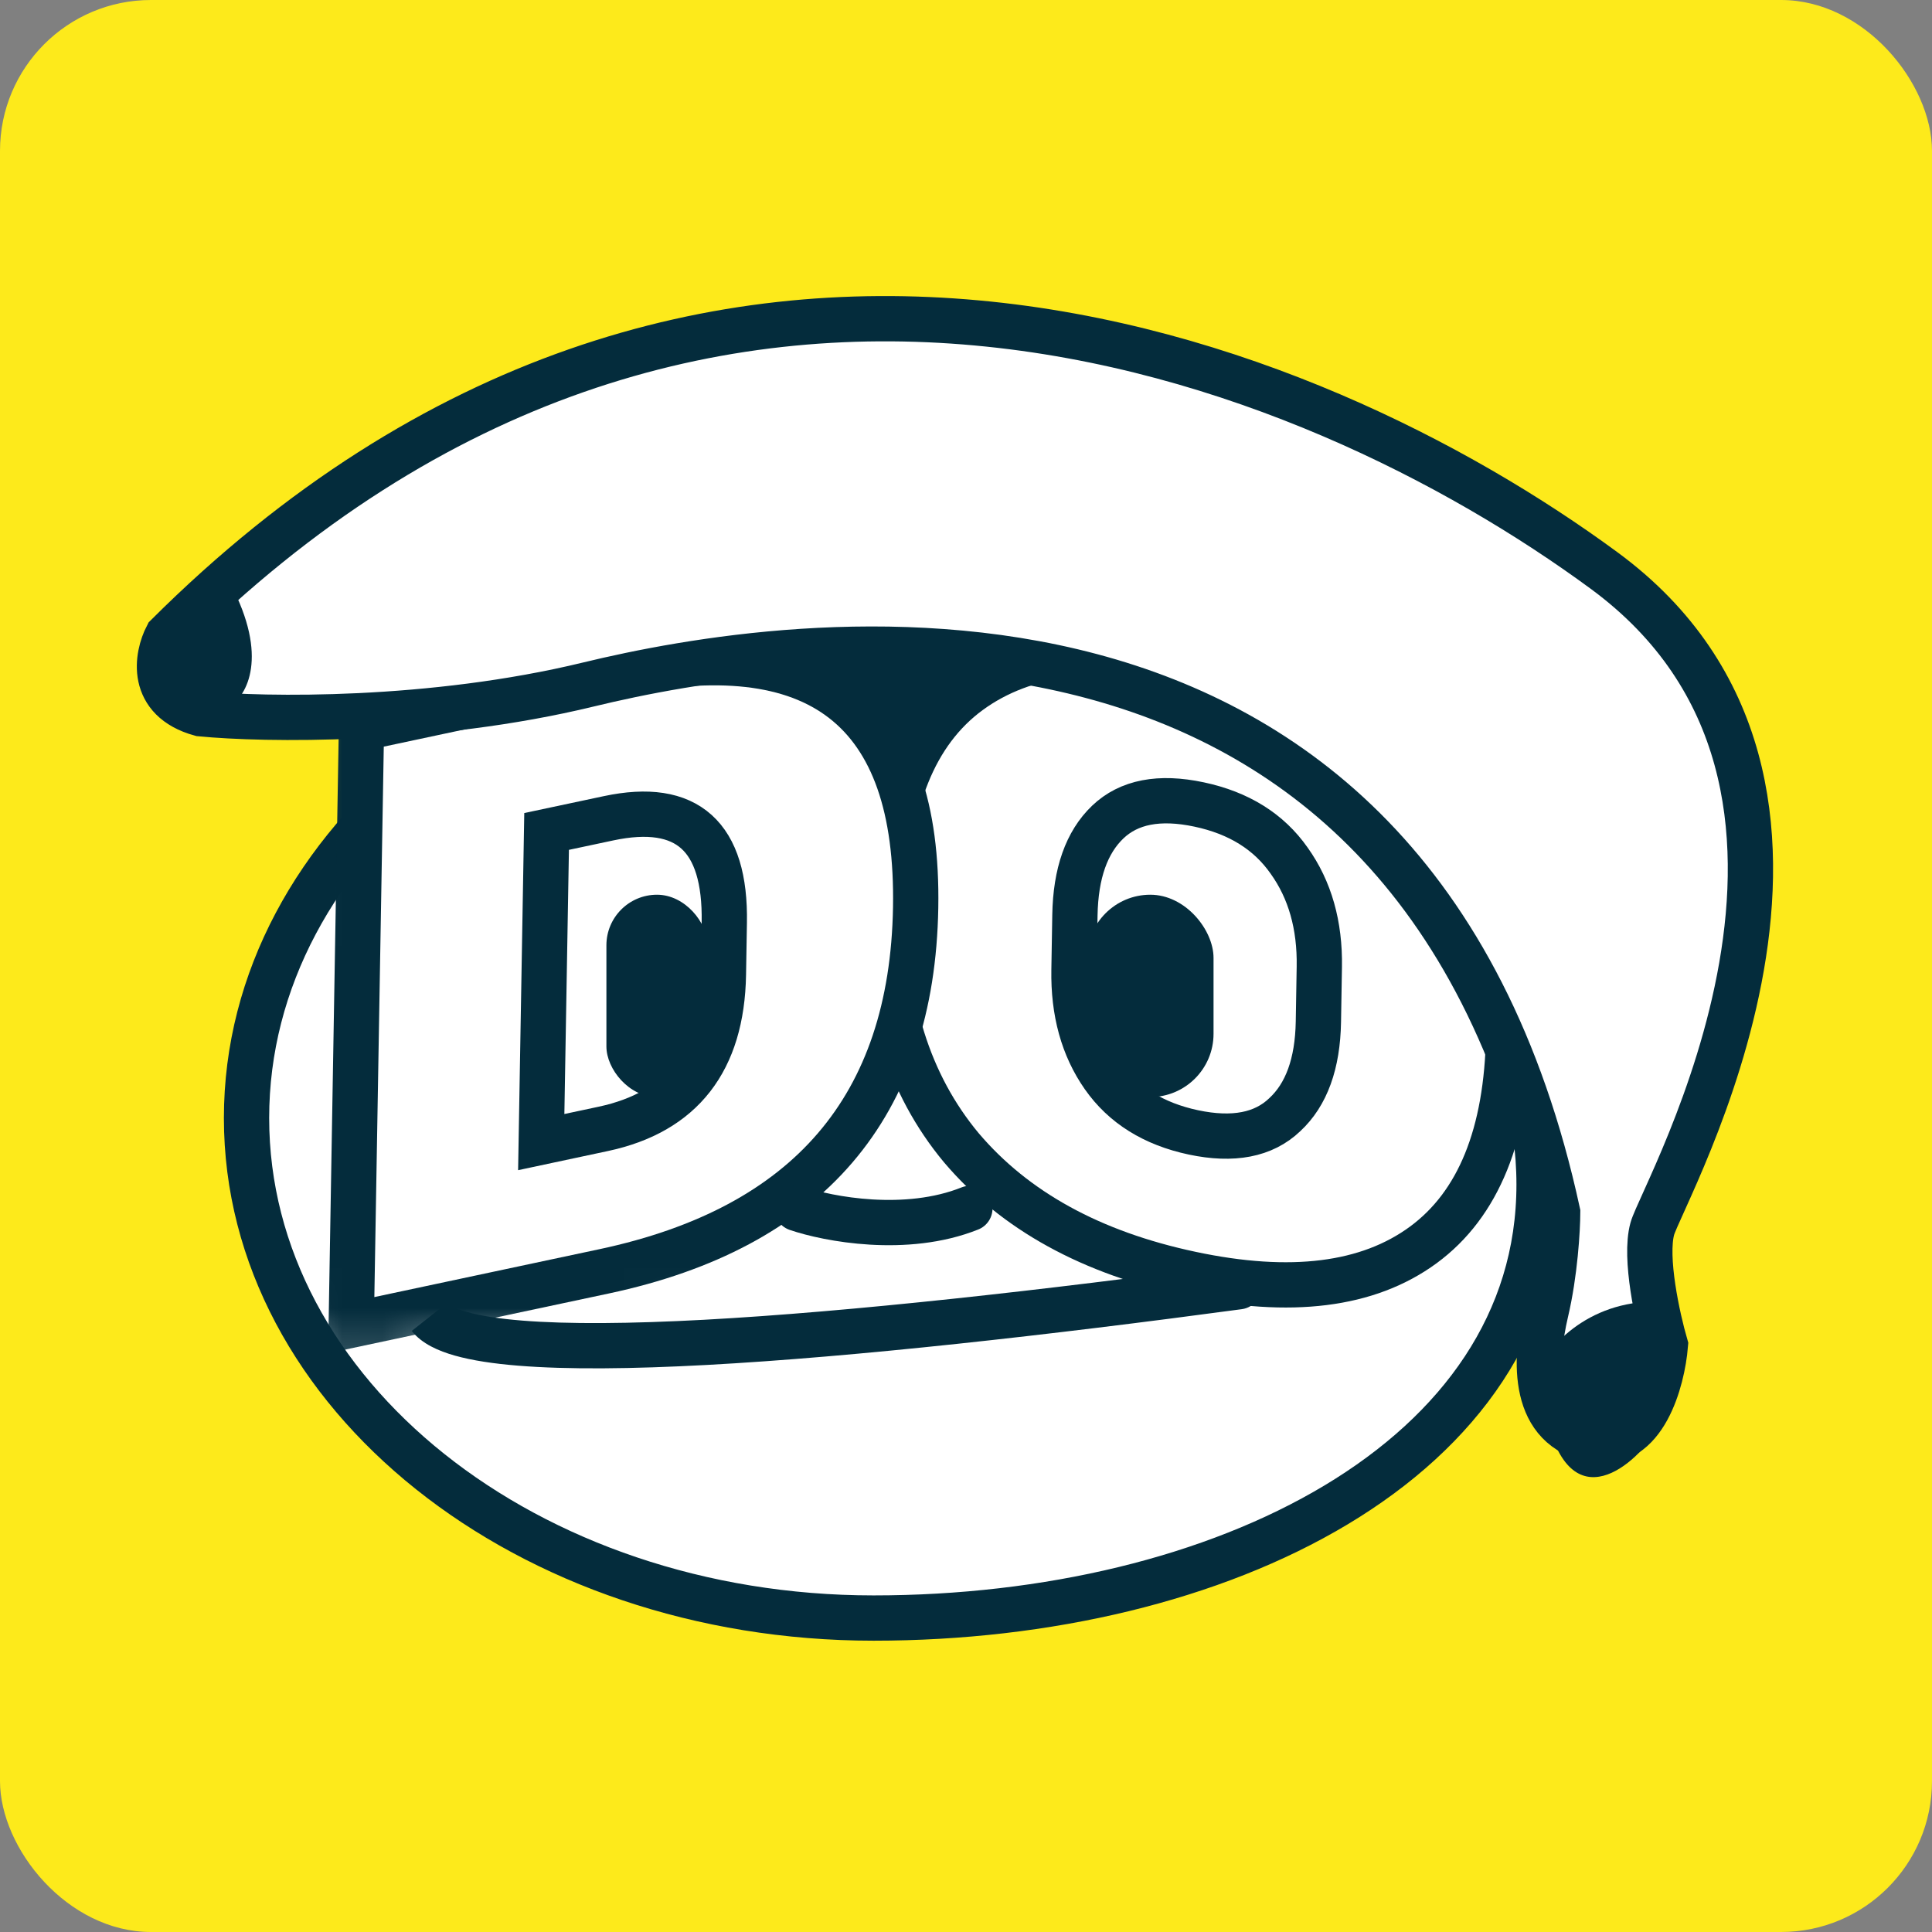 <svg width="48" height="48" viewBox="0 0 48 48" fill="none" xmlns="http://www.w3.org/2000/svg">
<rect x="0" y="0" width="48" height="48" fill="#808080" stroke="none"/>
<g clip-path="url(#clip0_542_68)">
<rect width="48" height="48" rx="3.75" fill="#FDEA1B"/>
<path d="M38.238 29.429C38.238 36.29 30.306 40.2 21.703 40.2C13.099 40.2 6.125 34.638 6.125 27.777C6.125 20.917 13.099 15.355 21.703 15.355C30.306 15.355 38.238 22.569 38.238 29.429Z" fill="white" stroke="#042C3C" stroke-width="1.125"/>
<path d="M29.85 16.468C32.326 16.993 34.228 18.046 35.555 19.626C36.882 21.207 37.524 23.234 37.482 25.708C37.439 28.182 36.732 29.922 35.361 30.93C33.989 31.937 32.066 32.178 29.59 31.652C27.113 31.127 25.212 30.081 23.884 28.515C22.571 26.938 21.936 24.905 21.979 22.417C22.022 19.929 22.722 18.187 24.079 17.19C25.451 16.183 27.374 15.942 29.85 16.468ZM29.79 19.987C28.802 19.777 28.046 19.923 27.521 20.425C26.996 20.927 26.724 21.698 26.706 22.735L26.683 24.1C26.665 25.138 26.908 26.017 27.412 26.738C27.916 27.459 28.662 27.924 29.65 28.134C30.638 28.343 31.394 28.197 31.919 27.695C32.458 27.196 32.737 26.427 32.755 25.389L32.778 24.024C32.796 22.986 32.546 22.106 32.028 21.382C31.523 20.661 30.778 20.196 29.79 19.987Z" fill="white" stroke="#042C3C" stroke-width="1.125"/>
<mask id="mask0_542_68" style="mask-type:alpha" maskUnits="userSpaceOnUse" x="6" y="14" width="20" height="20">
<path d="M6.656 28.769C6.603 27.183 7.206 20.333 7.581 17.073L20.73 14.694L25.091 15.884L25.62 19.386L24.628 26.786V32.139L10.092 33.658L9.233 33.989C9.063 33.708 8.633 34.013 8.154 33.853C7.696 33.7 7.19 33.088 6.986 32.601C6.597 31.674 6.681 29.533 6.656 28.769Z" fill="url(#paint0_linear_542_68)"/>
</mask>
<g mask="url(#mask0_542_68)">
<path d="M15.264 16.755C20.339 15.675 22.834 17.607 22.749 22.55C22.664 27.494 20.084 30.506 15.009 31.586L8.726 32.923L8.98 18.093L15.264 16.755ZM13.447 28.375L14.986 28.047C16.94 27.631 17.936 26.352 17.973 24.211L17.995 22.918C18.032 20.776 17.073 19.914 15.119 20.33L13.58 20.657L13.447 28.375Z" fill="white" stroke="#042C3C" stroke-width="1.125"/>
</g>
<path d="M18.312 15.564C19.206 15.697 21.258 17.549 22.173 18.458L25.119 16.308V15.316C22.477 15.344 17.418 15.432 18.312 15.564Z" fill="#042C3C"/>
<rect x="27.008" y="22.229" width="3.142" height="5.027" rx="1.571" fill="#042C3C"/>
<rect x="15.066" y="22.229" width="2.514" height="5.027" rx="1.257" fill="#042C3C"/>
<path d="M30.853 32.526C31.161 32.484 31.377 32.201 31.335 31.893C31.294 31.585 31.011 31.369 30.703 31.411L30.853 32.526ZM10.67 32.718L10.229 33.067C10.481 33.386 10.895 33.565 11.302 33.68C11.732 33.801 12.267 33.881 12.877 33.93C14.099 34.029 15.705 34.012 17.556 33.912C21.265 33.711 26.034 33.174 30.853 32.526L30.778 31.968L30.703 31.411C25.893 32.058 21.159 32.59 17.496 32.789C15.662 32.888 14.115 32.902 12.968 32.809C12.393 32.763 11.939 32.69 11.608 32.597C11.254 32.497 11.134 32.398 11.111 32.369L10.67 32.718Z" fill="#042C3C"/>
<path d="M19.801 30.024C20.572 30.288 22.51 30.659 24.096 30.024" stroke="#042C3C" stroke-width="1.125" stroke-linecap="round"/>
<path d="M14.62 17.006C10.712 17.954 6.568 17.886 4.984 17.733C3.697 17.378 3.893 16.296 4.152 15.799C17.433 2.563 32.598 8.839 39.855 14.176C47.112 19.513 41.301 29.623 41.051 30.528C40.851 31.252 41.184 32.756 41.376 33.418C41.303 34.299 40.848 36.004 39.603 35.778C38.048 35.495 38.122 33.811 38.407 32.599C38.636 31.63 38.698 30.544 38.7 30.123C35.036 13.261 19.506 15.821 14.62 17.006Z" fill="white" stroke="#042C3C" stroke-width="1.125"/>
<path d="M41.542 32.36C39.639 32.161 38.547 33.355 38.238 33.976C38.555 37.755 40.176 36.793 40.947 35.84L41.542 32.36Z" fill="#042C3C"/>
<path d="M5.721 14.497C6.689 16.321 6.125 17.284 5.721 17.537C3.571 17.537 4.377 15.447 4.646 15.067C4.861 14.763 5.452 14.561 5.721 14.497Z" fill="#042C3C"/>
</g>
<defs>
<linearGradient id="paint0_linear_542_68" x1="16.136" y1="14.694" x2="16.136" y2="33.989" gradientUnits="userSpaceOnUse">
<stop stop-color="#419400"/>
<stop offset="1" stop-color="#80D23F"/>
</linearGradient>
<clipPath id="clip0_542_68">
<rect width="48" height="48" fill="white"/>
</clipPath>
</defs>
</svg>
